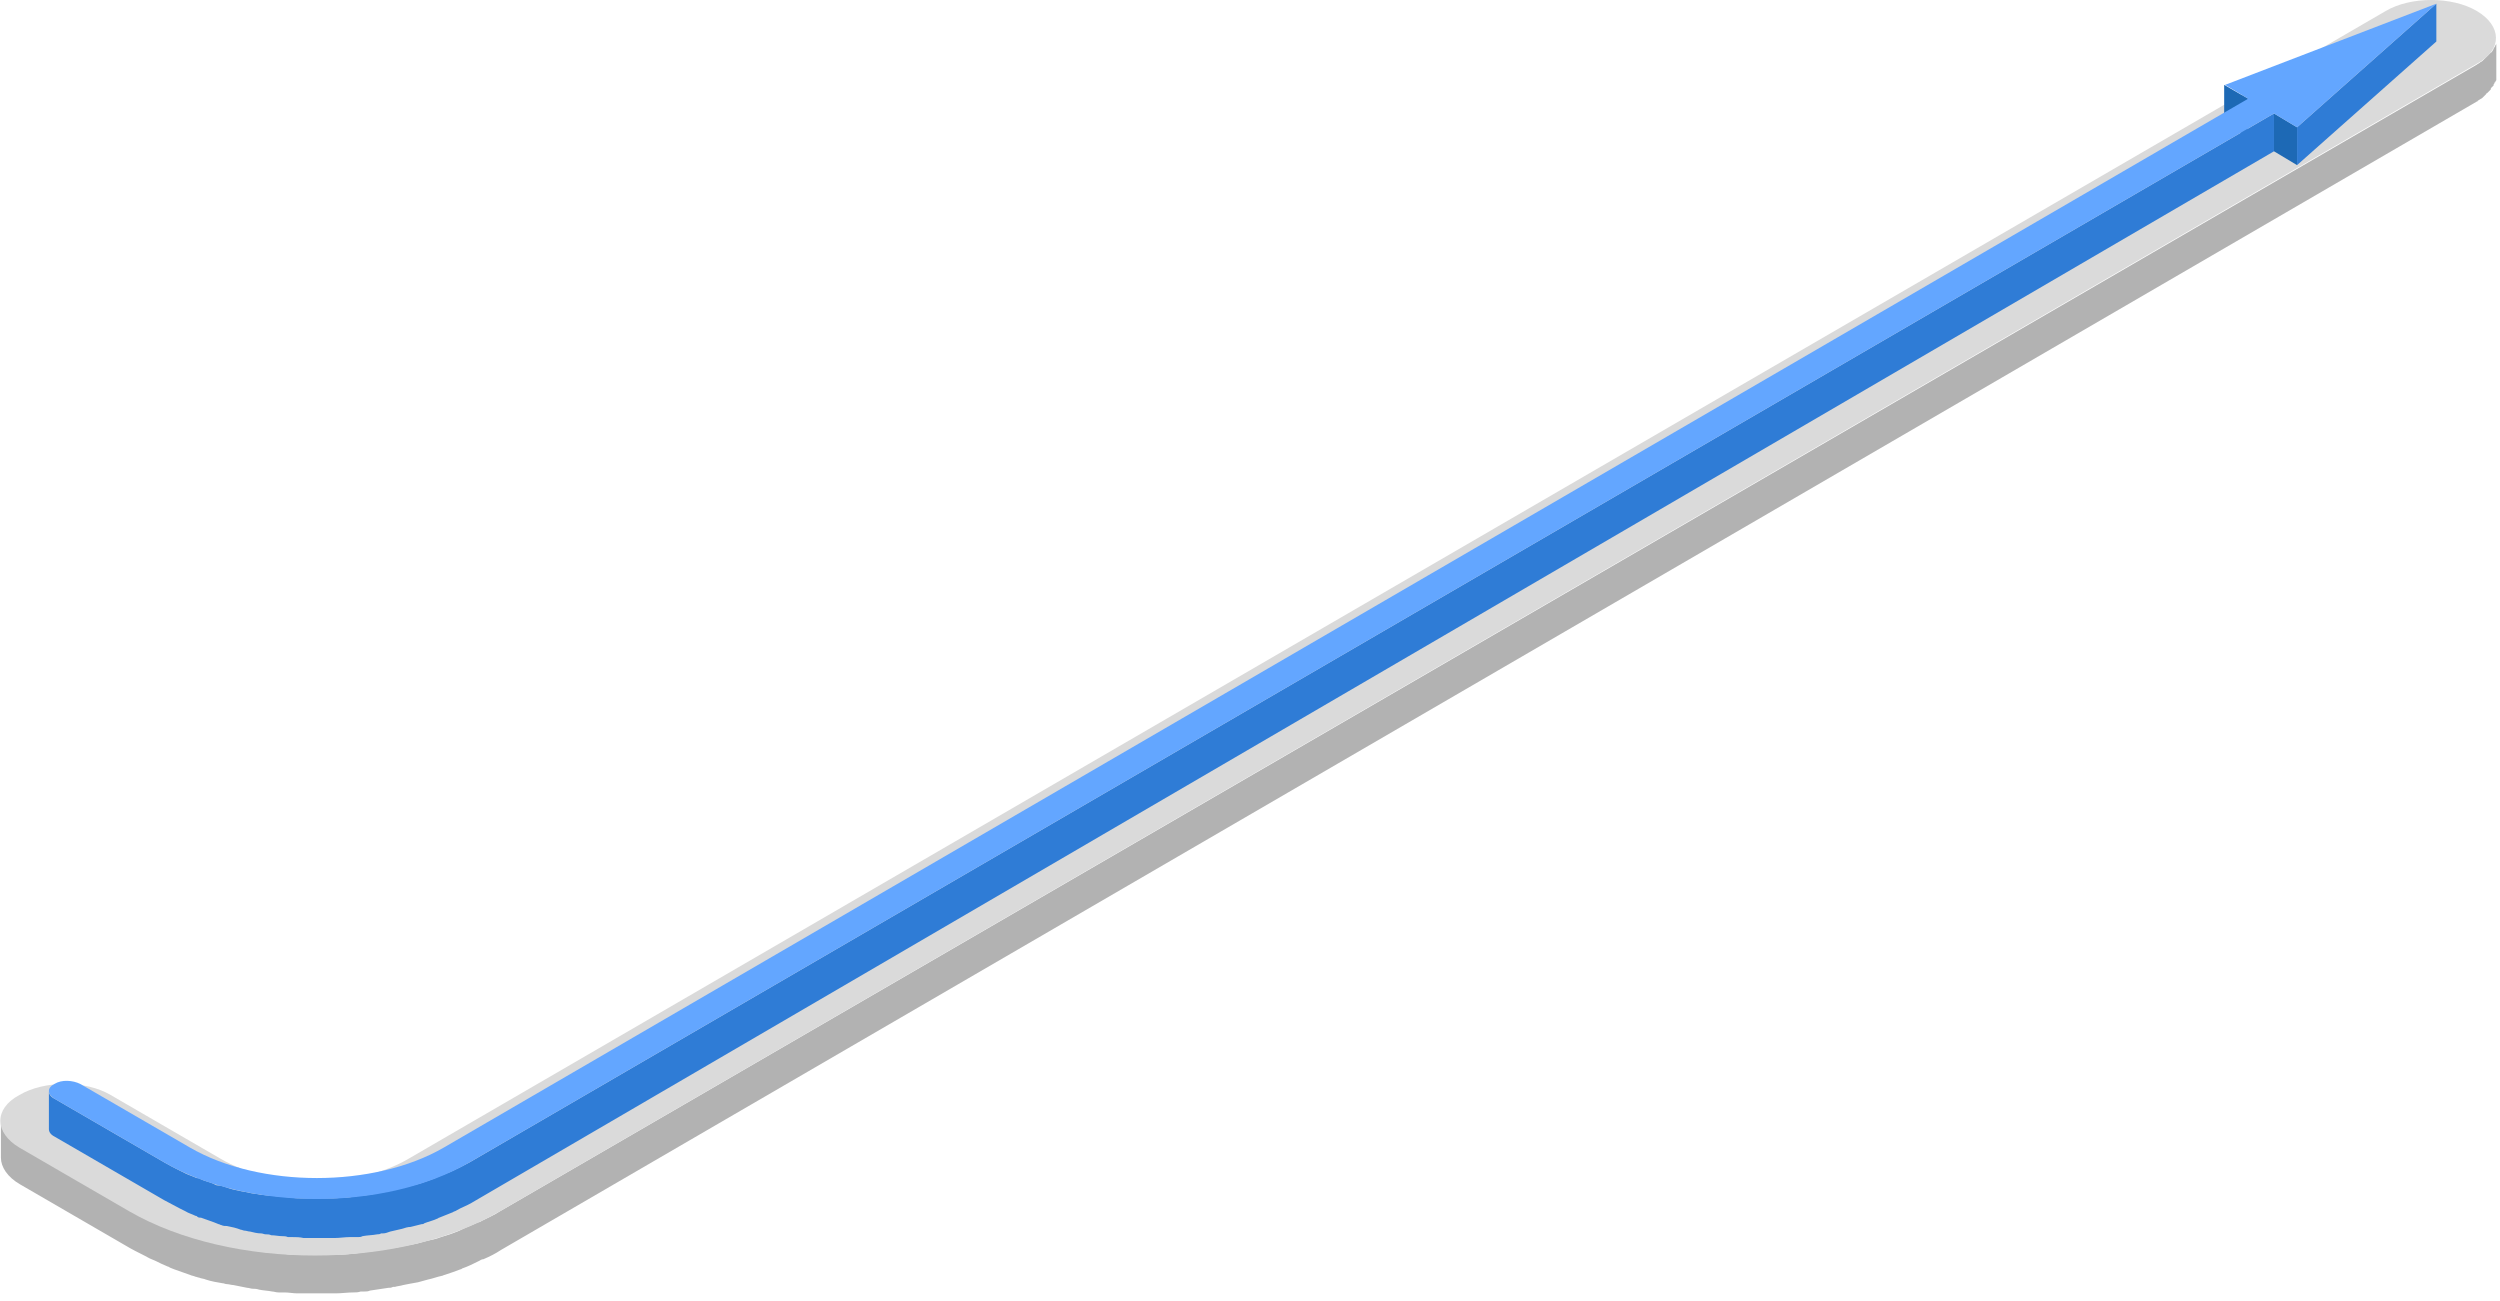 <?xml version="1.0" encoding="UTF-8"?> <svg xmlns="http://www.w3.org/2000/svg" width="271" height="141" viewBox="0 0 271 141" fill="none"> <path d="M270.6 4.1C270.6 4.2 270.6 4.2 270.6 4.3C270.6 4.4 270.6 4.4 270.6 4.5C270.6 4.6 270.6 4.6 270.6 4.7C270.6 4.8 270.6 4.8 270.5 4.9C270.5 5 270.5 5 270.4 5.1C270.4 5.2 270.3 5.2 270.3 5.3C270.3 5.4 270.2 5.4 270.2 5.5C270.1 5.6 270.1 5.7 270 5.7L269.9 5.8C269.8 5.9 269.7 6 269.6 6.1L269.5 6.2C269.4 6.3 269.4 6.3 269.3 6.4C269.2 6.5 269.2 6.5 269.1 6.6C269 6.7 268.9 6.7 268.8 6.8C268.7 6.9 268.6 6.9 268.5 7L54.2 131.3C53.6 131.7 52.9 132 52.3 132.3C52.1 132.4 52 132.5 51.8 132.5C51.2 132.8 50.6 133 50 133.3C49.9 133.3 49.9 133.4 49.8 133.4C49.1 133.7 48.5 133.9 47.8 134.1C47.3 134.3 46.8 134.4 46.3 134.5C45.9 134.6 45.6 134.7 45.2 134.8C44.7 134.9 44.2 135 43.6 135.1C43.2 135.2 42.8 135.3 42.4 135.3C42.2 135.3 42.1 135.4 41.9 135.4C41.2 135.5 40.6 135.6 39.9 135.7C39.7 135.7 39.5 135.7 39.3 135.8C38.9 135.8 38.5 135.9 38.2 135.9C37.6 136 36.9 136 36.3 136C35.9 136 35.5 136 35.1 136C34.6 136 34.1 136 33.5 136C33.1 136 32.6 136 32.2 136C31.7 136 31.2 136 30.8 135.9C30.4 135.9 29.9 135.8 29.5 135.8C29 135.8 28.5 135.7 28.1 135.6C27.7 135.5 27.3 135.5 26.8 135.4C26.3 135.3 25.8 135.2 25.3 135.1C24.9 135 24.5 134.9 24.1 134.9C23.5 134.8 22.9 134.6 22.3 134.5C21.9 134.4 21.5 134.3 21.2 134.2C21 134.1 20.8 134.1 20.6 134C20 133.8 19.4 133.6 18.9 133.4C18.7 133.3 18.6 133.3 18.4 133.2C17.9 133 17.4 132.8 16.9 132.6C16.7 132.5 16.4 132.4 16.2 132.3C15.5 132 14.8 131.6 14.1 131.2L2.2 124.3C0.8 123.5 0.1 122.5 0.1 121.4V125.5C0.1 126.5 0.8 127.6 2.2 128.4L14.1 135.3C14.8 135.7 15.5 136 16.2 136.4C16.4 136.5 16.7 136.6 16.9 136.7C17.3 136.9 17.7 137.1 18.2 137.3C18.3 137.3 18.4 137.4 18.4 137.4C18.6 137.5 18.7 137.5 18.9 137.6C19.5 137.8 20 138 20.6 138.2C20.8 138.3 21 138.3 21.2 138.4C21.3 138.4 21.5 138.5 21.6 138.5C21.8 138.6 22.1 138.6 22.3 138.7C22.9 138.9 23.5 139 24.1 139.1C24.3 139.1 24.4 139.2 24.6 139.2C24.8 139.2 25.1 139.3 25.3 139.3C25.8 139.4 26.3 139.5 26.8 139.6C27 139.6 27.2 139.7 27.4 139.7C27.6 139.7 27.8 139.7 28.1 139.8C28.6 139.9 29 139.9 29.5 140C29.7 140 29.9 140.1 30.2 140.1C30.4 140.1 30.6 140.1 30.8 140.1C31.3 140.1 31.8 140.2 32.2 140.2C32.4 140.2 32.7 140.2 32.9 140.2C33.1 140.2 33.3 140.2 33.5 140.2C34 140.2 34.5 140.2 35.1 140.2C35.4 140.2 35.6 140.2 35.9 140.2C36.1 140.2 36.2 140.2 36.4 140.2C37 140.2 37.7 140.1 38.3 140.1C38.6 140.1 38.8 140.1 39.1 140C39.2 140 39.3 140 39.5 140C39.7 140 39.9 140 40.1 139.9C40.8 139.8 41.4 139.7 42.1 139.6C42.3 139.6 42.4 139.6 42.6 139.5C42.7 139.5 42.8 139.5 42.8 139.5C43.1 139.4 43.4 139.4 43.7 139.3C44.2 139.2 44.7 139.1 45.3 139C45.7 138.9 46 138.8 46.4 138.7C46.9 138.6 47.4 138.4 47.9 138.3C48 138.3 48.1 138.2 48.2 138.2C48.8 138 49.4 137.8 49.9 137.6C50 137.6 50.1 137.5 50.1 137.5C50.7 137.3 51.3 137 51.9 136.7C52.1 136.6 52.2 136.5 52.4 136.5C53.1 136.2 53.7 135.9 54.3 135.5L268.5 11C268.5 11 268.6 11 268.6 10.9C268.7 10.9 268.7 10.8 268.8 10.8C268.9 10.7 269 10.7 269.1 10.6C269.2 10.5 269.2 10.5 269.3 10.4C269.4 10.3 269.4 10.3 269.5 10.2C269.5 10.2 269.5 10.1 269.6 10.1C269.7 10 269.8 9.9 269.9 9.8C269.9 9.8 269.9 9.8 270 9.7C270 9.7 270 9.7 270 9.6C270.1 9.5 270.1 9.4 270.2 9.4C270.2 9.4 270.2 9.3 270.3 9.3C270.3 9.3 270.3 9.3 270.3 9.2C270.3 9.1 270.4 9.1 270.4 9C270.4 9 270.4 8.9 270.5 8.9C270.5 8.8 270.5 8.8 270.6 8.7V8.6C270.6 8.5 270.6 8.5 270.6 8.4V8.3C270.6 8.3 270.6 8.3 270.6 8.2V4.1Z" fill="#B2B2B2"></path> <path d="M268.5 1.2C271.2 2.8 271.3 5.4 268.5 6.9L54.2 131.3C43.2 137.7 25.1 137.7 14 131.3L2.1 124.4C-0.6 122.8 -0.7 120.2 2.1 118.7C4.8 117.1 9.3 117.1 12 118.7L23.9 125.6C29.5 128.9 38.7 128.9 44.3 125.6L258.6 1.2C261.3 -0.4 265.8 -0.4 268.5 1.2Z" fill="#DADADA"></path> <path d="M243.7 10.7L243.6 14.8L241.1 13.3V9.2L243.7 10.7Z" fill="#1D69B5"></path> <path d="M249 13.8V17.9L246.5 16.4V12.3L249 13.8Z" fill="#1D69B5"></path> <path d="M249 13.8V17.9L264.1 4.5V0.4L249 13.8Z" fill="#2F7CD6"></path> <path d="M49.3 126.8C49.2 126.9 49 126.9 48.9 127C48.4 127.2 47.9 127.4 47.4 127.6C47.3 127.6 47.3 127.7 47.2 127.7C46.7 127.9 46.1 128.1 45.5 128.3C45.1 128.4 44.7 128.5 44.3 128.6C44 128.7 43.7 128.8 43.4 128.8C43 128.9 42.5 129 42.1 129.1C41.8 129.2 41.5 129.2 41.1 129.3C41 129.3 40.8 129.3 40.7 129.4C40.2 129.5 39.6 129.6 39.1 129.6C38.9 129.6 38.8 129.6 38.6 129.7C38.3 129.7 38 129.8 37.7 129.8C37.2 129.8 36.6 129.9 36.1 129.9C35.8 129.9 35.4 129.9 35.1 129.9C34.7 129.9 34.2 129.9 33.8 129.9C33.4 129.9 33.1 129.9 32.7 129.9C32.3 129.9 31.9 129.9 31.5 129.8C31.1 129.8 30.8 129.7 30.4 129.7C30 129.7 29.6 129.6 29.2 129.6C28.8 129.6 28.5 129.5 28.2 129.5C27.8 129.4 27.4 129.4 27 129.3C26.7 129.2 26.4 129.2 26 129.1C25.5 129 25 128.9 24.5 128.7C24.2 128.6 23.9 128.5 23.6 128.5C23.4 128.5 23.3 128.4 23.1 128.3C22.6 128.1 22.1 128 21.7 127.8C21.6 127.7 21.4 127.7 21.3 127.7C20.9 127.5 20.5 127.4 20.1 127.2C19.9 127.1 19.7 127 19.5 126.9C18.9 126.6 18.3 126.3 17.8 126L5.9 119.1C5.5 118.9 5.3 118.6 5.3 118.3V122.4C5.3 122.7 5.5 123 5.9 123.2L17.8 130.1C18.4 130.4 18.9 130.7 19.5 131C19.7 131.1 19.9 131.2 20.1 131.3C20.4 131.5 20.8 131.6 21.2 131.8C21.3 131.8 21.3 131.8 21.4 131.9C21.5 132 21.7 132 21.8 132C22.3 132.2 22.7 132.3 23.2 132.5C23.4 132.6 23.5 132.6 23.7 132.7C23.8 132.7 23.9 132.8 24 132.8C24.2 132.9 24.4 132.9 24.6 132.9C25.1 133 25.6 133.1 26.1 133.3C26.2 133.3 26.4 133.4 26.5 133.4C26.7 133.4 26.9 133.5 27.1 133.5C27.5 133.6 27.9 133.7 28.3 133.7C28.5 133.7 28.6 133.8 28.8 133.8C29 133.8 29.2 133.8 29.4 133.9C29.8 133.9 30.2 134 30.6 134C30.8 134 31 134 31.2 134.1C31.4 134.1 31.6 134.1 31.7 134.1C32.1 134.1 32.5 134.1 32.9 134.2C33.1 134.2 33.3 134.2 33.5 134.2C33.7 134.2 33.8 134.2 34 134.2C34.4 134.2 34.9 134.2 35.3 134.2C35.5 134.2 35.7 134.2 35.9 134.2C36 134.2 36.2 134.2 36.3 134.2C36.8 134.2 37.4 134.1 37.9 134.1C38.1 134.1 38.3 134.1 38.5 134.1C38.6 134.1 38.7 134.1 38.8 134.1C39 134.1 39.1 134.1 39.3 134C39.8 133.9 40.4 133.9 40.9 133.8C41 133.8 41.2 133.8 41.3 133.7C41.4 133.7 41.4 133.7 41.5 133.7C41.8 133.7 42 133.6 42.3 133.5C42.7 133.4 43.2 133.3 43.6 133.2C43.9 133.1 44.2 133 44.5 133C44.9 132.9 45.3 132.8 45.7 132.7C45.8 132.7 45.9 132.7 46 132.6C46.5 132.4 47 132.3 47.4 132.1C47.5 132.1 47.5 132 47.6 132C48.1 131.8 48.6 131.6 49.1 131.4C49.2 131.3 49.4 131.3 49.5 131.2C50 130.9 50.6 130.7 51.1 130.4L246.5 16.4V12.3L50.9 126C50.3 126.3 49.8 126.6 49.3 126.8Z" fill="#2F7CD6"></path> <path d="M264.1 0.4L249 13.8L246.5 12.3L50.9 126C41.8 131.3 26.9 131.3 17.8 126L5.9 119.1C5.1 118.6 5.1 117.9 5.9 117.5C6.7 117 7.9 117.1 8.7 117.5L20.6 124.4C28.2 128.8 40.5 128.8 48.1 124.4L243.7 10.7L241.2 9.2L264.1 0.4Z" fill="#63A6FF"></path> </svg> 